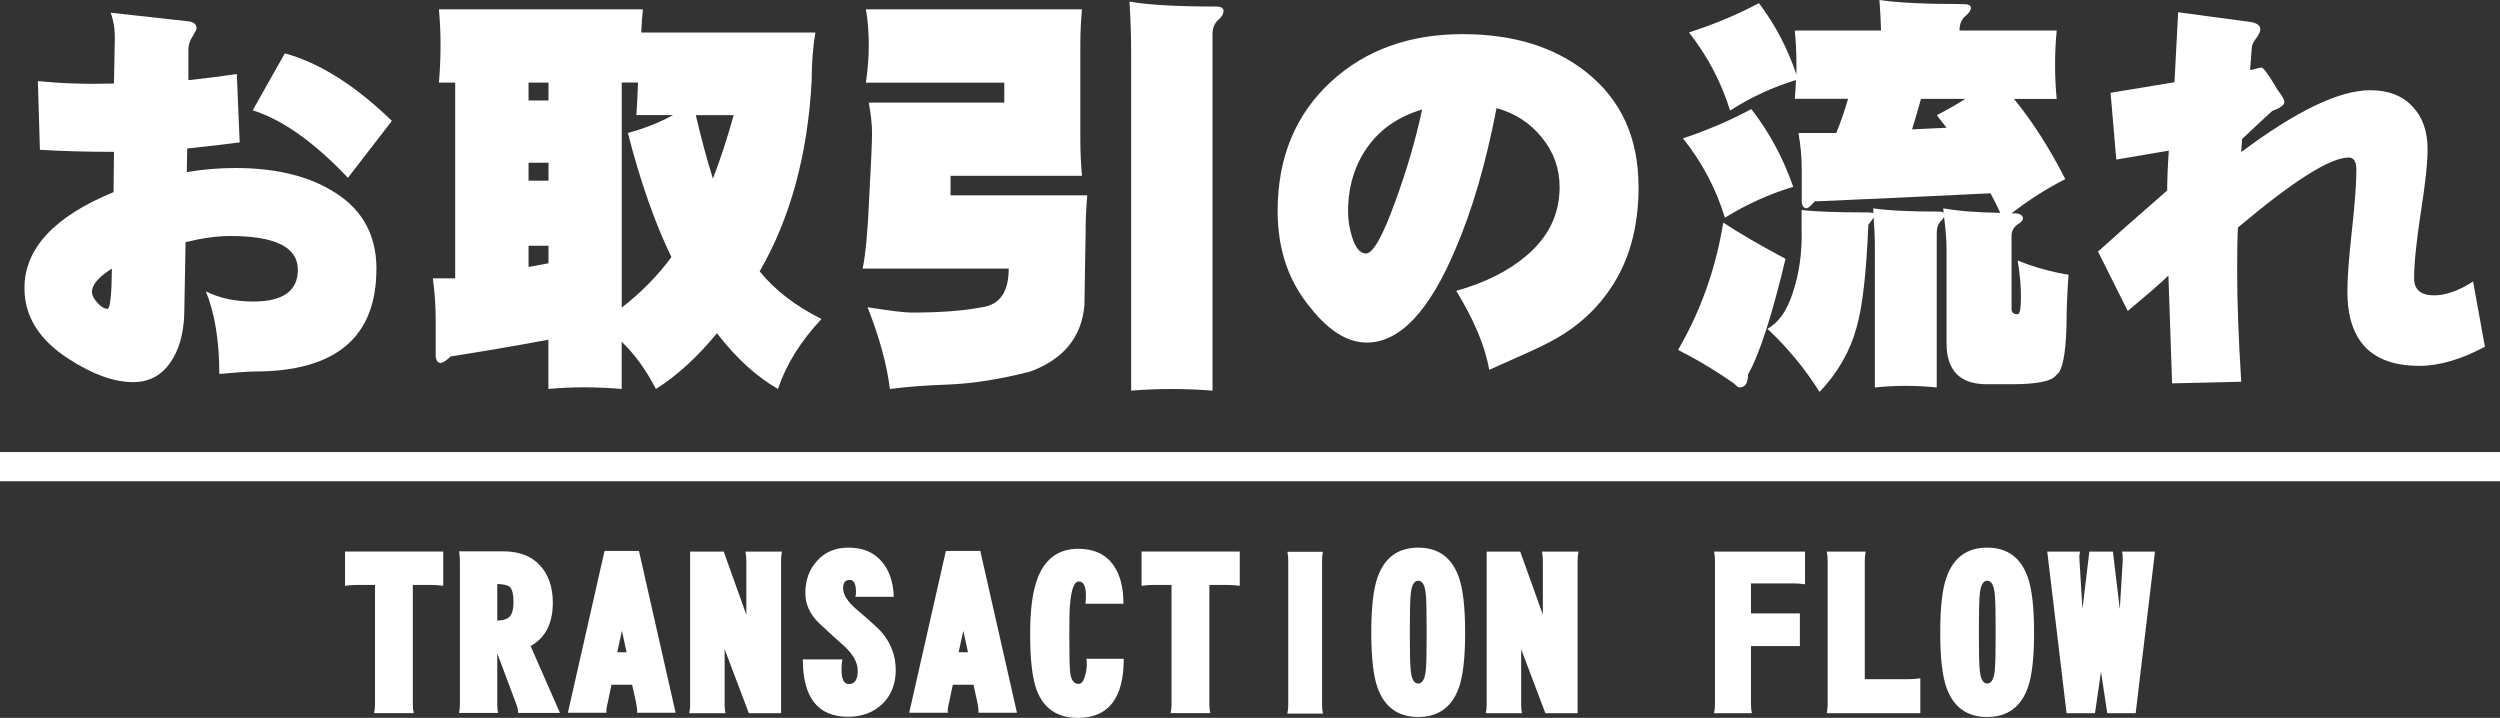 <?xml version="1.0" encoding="UTF-8"?>
<svg id="_レイヤー_1" data-name="レイヤー 1" xmlns="http://www.w3.org/2000/svg" viewBox="0 0 428.39 123.01">
  <rect x="0" y="0" width="428.39" height="123.01" fill="#333333" stroke="none"/>
  <defs>
    <style>
      .cls-1 {
        fill: #fff;
      }
    </style>
  </defs>
  <rect class="cls-1" y="77.46" width="428.39" height="5"/>
  <g>
    <path class="cls-1" d="M64.5,46.09c0,11.71-6.97,17.57-20.92,17.57-.93,0-2.93.14-6,.42,0-5.67-.77-10.39-2.3-14.15,2.32,1.16,5.02,1.74,8.09,1.74,5.11,0,7.67-1.81,7.67-5.44,0-3.86-3.86-5.79-11.57-5.79-2.23,0-4.79.35-7.67,1.05l-.21,11.37c0,3.39-.6,6.16-1.81,8.3-1.58,2.88-3.9,4.32-6.97,4.32-3.25,0-6.93-1.32-11.02-3.97-5.07-3.25-7.6-7.3-7.6-12.13,0-6.79,5.09-12.27,15.27-16.46l.07-6.9c-4.7,0-8.92-.12-12.69-.35l-.35-11.78c4.04.42,8.39.56,13.04.42l.14-7.53c.05-1.63-.19-3.16-.7-4.6l13.18,1.46c1.02.09,1.53.51,1.53,1.25,0,.14-.23.6-.7,1.39-.47.7-.7,1.46-.7,2.3v5.16c2.97-.33,5.74-.67,8.3-1.05l.49,11.71c-1.3.19-4.3.54-8.99,1.05l-.07,4.04c2.74-.46,5.51-.7,8.3-.7,6.6,0,12.02,1.23,16.25,3.7,5.3,2.98,7.95,7.51,7.95,13.6ZM19.18,46.02c-2.28,1.44-3.42,2.77-3.42,3.97,0,.6.32,1.25.98,1.95.6.65,1.16.98,1.67.98.46,0,.72-2.3.77-6.9ZM67.15,20.71l-7.53,9.76c-5.76-6.09-11.2-9.95-16.32-11.57l5.51-9.76c5.95,1.63,12.06,5.49,18.34,11.57Z"/>
    <path class="cls-1" d="M75.23,1.6h34.93c-.14,1.35-.23,2.67-.28,3.97h29.84c-.42,2.51-.63,5.21-.63,8.09-.65,12.74-3.63,23.68-8.92,32.84,2.65,3.25,6.18,5.97,10.6,8.16-3.58,3.81-6.07,7.81-7.46,11.99-3.67-2.09-7.16-5.28-10.46-9.55-3.35,4.09-6.83,7.27-10.46,9.55-1.67-3.25-3.63-5.95-5.86-8.09v8.09c-2.14-.19-4.28-.28-6.42-.28s-4.09.09-6.14.28v-8.44c-5.72,1.07-11.3,2.02-16.73,2.86-.79.74-1.37,1.12-1.74,1.12-.47,0-.74-.37-.84-1.12v-6.41c0-2.23-.16-4.56-.49-6.97h3.83V14.15h-2.79c.19-2.14.28-4.28.28-6.41s-.09-4.09-.28-6.14ZM90.57,17.22h3.42v-3.07h-3.42v3.07ZM90.57,30.96h3.42v-3.07h-3.42v3.07ZM90.57,45.74c1.12-.19,2.25-.39,3.42-.63v-3h-3.42v3.63ZM106.54,52.71c3.3-2.56,6.14-5.44,8.51-8.65-2.84-5.86-5.32-12.94-7.46-21.27,2.88-.79,5.46-1.81,7.74-3.07h-6.28c.14-2.14.23-4,.28-5.58h-2.79v38.56ZM119.23,19.73c.93,4,1.91,7.62,2.93,10.88,1.25-3.21,2.44-6.83,3.56-10.88h-6.48Z"/>
    <path class="cls-1" d="M148.38,1.6h37.02c-.19,2.05-.28,4.09-.28,6.14v15.97c0,2.14.09,4.28.28,6.41h-22.52v3.35h23.43c-.19,2.05-.28,4.09-.28,6.14l-.21,12.76c-.51,5.44-3.6,9.2-9.27,11.29-5.02,1.3-9.67,2.04-13.95,2.23-4,.14-7.37.39-10.11.77-.51-4.18-1.79-8.85-3.83-14.01,3.86.6,6.34.91,7.46.91,4.97,0,9.02-.3,12.13-.91,3.07-.42,4.6-2.62,4.6-6.62h-25.03c.51-2.46.88-6.48,1.12-12.06.32-5.95.49-9.67.49-11.16s-.19-3.18-.56-5.23h23.22v-3.42h-23.71c.32-2.23.49-4.37.49-6.41,0-2.23-.16-4.28-.49-6.14ZM193.56.28c3.21.56,8.13.84,14.78.84.88,0,1.32.26,1.32.77,0,.46-.26.93-.77,1.39-.74.6-1.12,1.46-1.12,2.58v61.08c-2.33-.19-4.67-.28-7.04-.28s-4.63.09-6.9.28V9.2c0-2.79-.09-5.76-.28-8.92Z"/>
    <path class="cls-1" d="M280.78,32c0,7.02-1.65,12.9-4.95,17.64-2.65,3.86-6.18,6.9-10.6,9.13-.7.42-4.04,1.95-10.04,4.6-.7-4-2.58-8.51-5.65-13.53,4.93-1.39,8.92-3.39,11.99-6,3.81-3.21,5.72-7.13,5.72-11.78,0-3.16-1-5.97-3-8.44-2-2.51-4.6-4.21-7.81-5.09-1.81,9.39-4.14,17.39-6.97,23.99-4.51,10.79-9.6,16.18-15.27,16.18-3.25,0-6.44-1.95-9.55-5.86-3.81-4.51-5.72-10.06-5.72-16.66,0-9.16,3.04-16.55,9.13-22.17,5.9-5.44,13.43-8.16,22.59-8.16,8.6,0,15.64,2.16,21.13,6.48,6,4.74,8.99,11.29,8.99,19.66ZM243.69,18.76c-4.04,1.21-7.16,3.35-9.34,6.41-2.23,3.12-3.35,6.81-3.35,11.09,0,1.35.21,2.74.63,4.18.6,2,1.42,3,2.44,3,1.21,0,2.88-2.97,5.02-8.92,1.95-5.3,3.49-10.55,4.6-15.76Z"/>
    <path class="cls-1" d="M295.29,38.14c2.74,1.81,6.3,3.88,10.67,6.21-2.33,9.76-4.46,16.36-6.42,19.8,0,1.49-.49,2.23-1.46,2.23-.19,0-.49-.21-.91-.63-3.02-2.14-6.23-4.07-9.62-5.79,3.91-6.74,6.48-14.01,7.74-21.82ZM300.1,18.69c3.07,3.95,5.46,8.39,7.18,13.32-4.14,1.25-8.04,3.02-11.71,5.3-1.49-4.93-3.88-9.46-7.18-13.6,4.18-1.39,8.09-3.07,11.71-5.02ZM301.42.56c2.74,3.62,4.88,7.69,6.41,12.2v-1.67c0-1.95-.09-3.91-.28-5.86h14.78c-.05-1.67-.14-3.42-.28-5.23,3.11.47,7.88.7,14.29.7.93,0,1.39.21,1.39.63s-.3.88-.91,1.39c-.7.6-1.05,1.44-1.05,2.51h16.66c-.19,1.95-.28,3.91-.28,5.86s.09,3.9.28,5.86h-7.32c3.16,3.86,6.09,8.44,8.79,13.74-3.21,1.63-6.27,3.58-9.2,5.86h.42c.88,0,1.39.26,1.53.77,0,.42-.3.79-.91,1.12-.7.51-1.05,1.16-1.05,1.95v12.55c0,.6.35.91,1.05.91.37,0,.56-1.02.56-3.07,0-1.86-.19-3.9-.56-6.14,2.74,1.12,5.65,1.93,8.72,2.44-.23,3.07-.35,5.97-.35,8.72-.14,5.02-.72,7.83-1.74,8.44-.7,1.07-3.25,1.6-7.67,1.6h-4.25c-4.6,0-6.9-2.35-6.9-7.04v-16.11c0-1.53-.14-3.37-.42-5.51-.09.19-.26.4-.49.63-.51.51-.77,1.21-.77,2.09v26.5c-1.77-.19-3.53-.28-5.3-.28s-3.53.09-5.3.28v-23.99c0-1.63-.07-3.35-.21-5.16-.19.33-.49.74-.91,1.25-.33,8.23-1,14.11-2.02,17.64-1.12,4.09-3.23,7.76-6.34,11.02-2.51-4-5.49-7.6-8.92-10.81,1.91-1.07,3.35-3.11,4.32-6.14,1.12-3.3,1.63-6.93,1.53-10.88v-3.35c2.18.28,5.93.42,11.23.42.51,0,.86.05,1.05.14v-.84c2.42.37,6.16.56,11.23.56.42,0,.7.07.84.21-.05-.28-.07-.53-.07-.77,2.6.47,5.86.72,9.76.77-.51-1.12-1.07-2.23-1.67-3.35-10.37.51-20.41.98-30.12,1.39-.7.79-1.16,1.18-1.39,1.18-.51,0-.79-.39-.84-1.18v-5.58c0-1.95-.19-4-.56-6.14h6.48c.79-1.95,1.46-3.91,2.02-5.86h-9.13c.09-1.07.16-2.14.21-3.21-4,1.21-7.76,2.95-11.3,5.23-1.49-4.83-3.83-9.3-7.04-13.39,4.32-1.39,8.32-3.07,11.99-5.02ZM333.56,21.89c-.56-.7-1.12-1.42-1.67-2.16,1.81-.93,3.44-1.86,4.88-2.79h-7.6c-.51,1.86-1.02,3.6-1.53,5.23,1.81-.09,3.79-.19,5.93-.28Z"/>
    <path class="cls-1" d="M425.81,59.41c-4.09,2.18-7.83,3.28-11.23,3.28-8.23,0-12.34-4.25-12.34-12.76,0-2.28.25-5.74.77-10.39.51-4.6.77-8.09.77-10.46,0-1.39-.44-2.09-1.32-2.09-3.16,0-9.48,4-18.97,11.99-.09,1.16-.14,3.72-.14,7.67,0,5.02.23,11.27.7,18.76l-11.85.28-.63-18.48c-1.16,1.16-3.49,3.18-6.97,6.07l-5.09-10.18c2.56-2.32,6.51-5.81,11.85-10.46,0-1.81.09-4.09.28-6.83l-9,1.53-.98-11.44,10.95-1.81.63-11.99,12.41,1.67c1.12.19,1.67.6,1.67,1.25,0,.37-.23.88-.7,1.53-.51.65-.77,1.23-.77,1.74-.05.56-.14,1.79-.28,3.7.23,0,.56-.07.98-.21.42-.14.74-.21.98-.21.28,0,1.05,1.02,2.3,3.07.23.46.53.93.91,1.39.46.65.7,1.14.7,1.46,0,.51-.7,1.02-2.09,1.53-.88.79-2.6,2.39-5.16,4.81l-.14,2.23c9.44-7.06,16.8-10.6,22.1-10.6,3.07,0,5.46.91,7.18,2.72,1.77,1.81,2.65,4.28,2.65,7.39,0,2.37-.4,6.04-1.19,11.02-.74,4.88-1.12,8.58-1.12,11.09,0,1.95,1.14,2.93,3.42,2.93,2,0,4.23-.79,6.69-2.37l2.02,11.16Z"/>
  </g>
  <g>
    <path class="cls-1" d="M75.95,100.38c-.69-.1-1.46-.15-2.32-.15h-2.89v20.41c0,.56.05,1.08.15,1.56h-6.78c.1-.48.15-1,.15-1.56v-20.41h-2.97c-.74,0-1.46.05-2.17.15v-5.87h16.83v5.87Z"/>
    <path class="cls-1" d="M95.95,122.17h-7.16c0-.43-.11-.95-.34-1.56l-3.24-8.65v8.68c0,.64.05,1.14.15,1.52h-6.7c.1-.43.15-.95.15-1.56v-24.49c0-.53-.05-1.08-.15-1.64h7.54c2.72,0,4.81.79,6.28,2.36,1.5,1.6,2.25,3.75,2.25,6.44,0,3.55-1.27,6.03-3.81,7.43l5.03,11.46ZM87.99,103.16c0-1.22-.18-2.04-.53-2.48-.33-.38-1.08-.58-2.25-.61v6.28c1.12-.05,1.85-.32,2.21-.8.38-.46.57-1.26.57-2.4Z"/>
    <path class="cls-1" d="M115.79,122.13h-6.63c.05-.33,0-.89-.15-1.68l-.69-3.12h-3.54l-.65,3.12c-.2.76-.27,1.32-.19,1.68h-6.63l6.28-27.72h5.9l6.28,27.72ZM107.37,111.77l-.8-3.69-.8,3.69h1.6Z"/>
    <path class="cls-1" d="M133.99,94.52c-.1.53-.15,1.07-.15,1.6v26.09h-5.52l-4.15-10.97v9.41c0,.64.05,1.16.15,1.56h-6.21c.1-.46.15-.98.15-1.56v-26.13h5.75l3.88,10.82v-9.22c0-.56-.05-1.09-.15-1.6h6.25Z"/>
    <path class="cls-1" d="M153.49,114.82c0,2.39-.77,4.33-2.32,5.83-1.52,1.45-3.48,2.17-5.87,2.17-5.15,0-7.73-3.28-7.73-9.83h6.78c-.1.48-.15,1.02-.15,1.6-.03,1.75.39,2.63,1.26,2.63,1.02,0,1.52-.76,1.52-2.28,0-1.4-.78-2.8-2.32-4.23-.97-.84-2.4-2.15-4.3-3.92-1.57-1.52-2.36-3.24-2.36-5.14,0-2.26.69-4.13,2.06-5.6,1.32-1.47,3.1-2.21,5.33-2.21,2.49,0,4.4.81,5.75,2.44,1.24,1.45,1.92,3.44,2.02,5.98h-6.59c.08-.28.11-.54.11-.8,0-1.4-.36-2.09-1.07-2.09-.76,0-1.14.47-1.14,1.41,0,1.14.79,2.37,2.36,3.69,2.44,2.08,3.87,3.39,4.3,3.92,1.57,1.88,2.36,4.02,2.36,6.44Z"/>
    <path class="cls-1" d="M174.28,122.13h-6.63c.05-.33,0-.89-.15-1.68l-.69-3.12h-3.54l-.65,3.12c-.2.76-.27,1.32-.19,1.68h-6.63l6.28-27.72h5.9l6.28,27.72ZM165.87,111.77l-.8-3.69-.8,3.69h1.6Z"/>
    <path class="cls-1" d="M192.56,112.88c0,6.75-2.61,10.13-7.85,10.13-3.5,0-5.85-1.57-7.05-4.72-.76-1.98-1.14-5.2-1.14-9.67,0-4.24.44-7.46,1.33-9.67,1.3-3.28,3.61-4.91,6.93-4.91,2.69,0,4.7.94,6.02,2.82,1.14,1.62,1.71,3.82,1.71,6.59h-6.51c.05-.41.08-.88.08-1.41,0-1.6-.41-2.4-1.22-2.4s-1.32,1.38-1.52,4.15c-.08.94-.11,2.58-.11,4.91,0,3.61.05,5.78.15,6.51.15,1.32.63,1.98,1.45,1.98.48,0,.85-.46,1.1-1.37.2-.71.3-1.37.3-1.98,0-.56-.03-.88-.08-.95h6.4Z"/>
    <path class="cls-1" d="M212.44,100.38c-.69-.1-1.46-.15-2.32-.15h-2.89v20.41c0,.56.05,1.08.15,1.56h-6.78c.1-.48.15-1,.15-1.56v-20.41h-2.97c-.74,0-1.46.05-2.17.15v-5.87h16.83v5.87Z"/>
    <path class="cls-1" d="M226.69,122.28h-6.09c.1-.48.15-1,.15-1.56v-24.56c0-.61-.05-1.14-.15-1.6h6.09c-.1.43-.15.97-.15,1.6v24.56c0,.56.05,1.08.15,1.56Z"/>
    <path class="cls-1" d="M251.06,108.42c0,4.29-.36,7.43-1.07,9.41-1.19,3.35-3.52,5.03-6.97,5.03s-5.78-1.68-6.97-5.03c-.71-1.98-1.07-5.12-1.07-9.41s.35-7.48,1.07-9.48c1.19-3.4,3.52-5.1,6.97-5.1s5.78,1.7,6.97,5.1c.71,2.01,1.07,5.17,1.07,9.48ZM244.47,108.38c0-3.4-.05-5.58-.15-6.55-.15-1.55-.58-2.32-1.3-2.32s-1.14.77-1.29,2.32c-.1.97-.15,3.15-.15,6.55s.05,5.54.15,6.47c.15,1.52.58,2.28,1.29,2.28s1.14-.76,1.3-2.28c.1-.94.15-3.1.15-6.47Z"/>
    <path class="cls-1" d="M270.48,94.52c-.1.53-.15,1.07-.15,1.6v26.09h-5.52l-4.15-10.97v9.41c0,.64.05,1.16.15,1.56h-6.21c.1-.46.15-.98.15-1.56v-26.13h5.75l3.88,10.82v-9.22c0-.56-.05-1.09-.15-1.6h6.25Z"/>
    <path class="cls-1" d="M309.29,100.12c-.69-.1-1.33-.15-1.94-.15h-7.31v5.14h8.38v5.6h-8.38v9.94c0,.61.05,1.13.15,1.56h-6.47c.1-.43.15-.96.15-1.6v-24.49c0-.61-.05-1.14-.15-1.6h15.58v5.6Z"/>
    <path class="cls-1" d="M329.06,122.21h-16.03c.1-.53.15-1.04.15-1.52v-24.53c0-.63-.05-1.18-.15-1.64h6.66c-.1.51-.15,1.04-.15,1.6v20.26h7.43c.71,0,1.41-.05,2.09-.15v5.98Z"/>
    <path class="cls-1" d="M348.55,108.42c0,4.29-.36,7.43-1.07,9.41-1.19,3.35-3.52,5.03-6.97,5.03s-5.78-1.68-6.97-5.03c-.71-1.98-1.07-5.12-1.07-9.41s.35-7.48,1.07-9.48c1.19-3.4,3.52-5.1,6.97-5.1s5.78,1.7,6.97,5.1c.71,2.01,1.07,5.17,1.07,9.48ZM341.97,108.38c0-3.4-.05-5.58-.15-6.55-.15-1.55-.58-2.32-1.29-2.32s-1.14.77-1.29,2.32c-.1.97-.15,3.15-.15,6.55s.05,5.54.15,6.47c.15,1.52.58,2.28,1.29,2.28s1.14-.76,1.29-2.28c.1-.94.15-3.1.15-6.47Z"/>
    <path class="cls-1" d="M369.27,94.52l-3.31,27.69h-4.87l-1.07-7.12-1.03,7.12h-4.87l-3.31-27.69h5.64c-.13.31-.17.84-.11,1.6l.5,8.26,1.18-9.86h4.04l1.18,9.86.5-8.26c.02-.76-.01-1.29-.11-1.6h5.67Z"/>
  </g>
</svg>